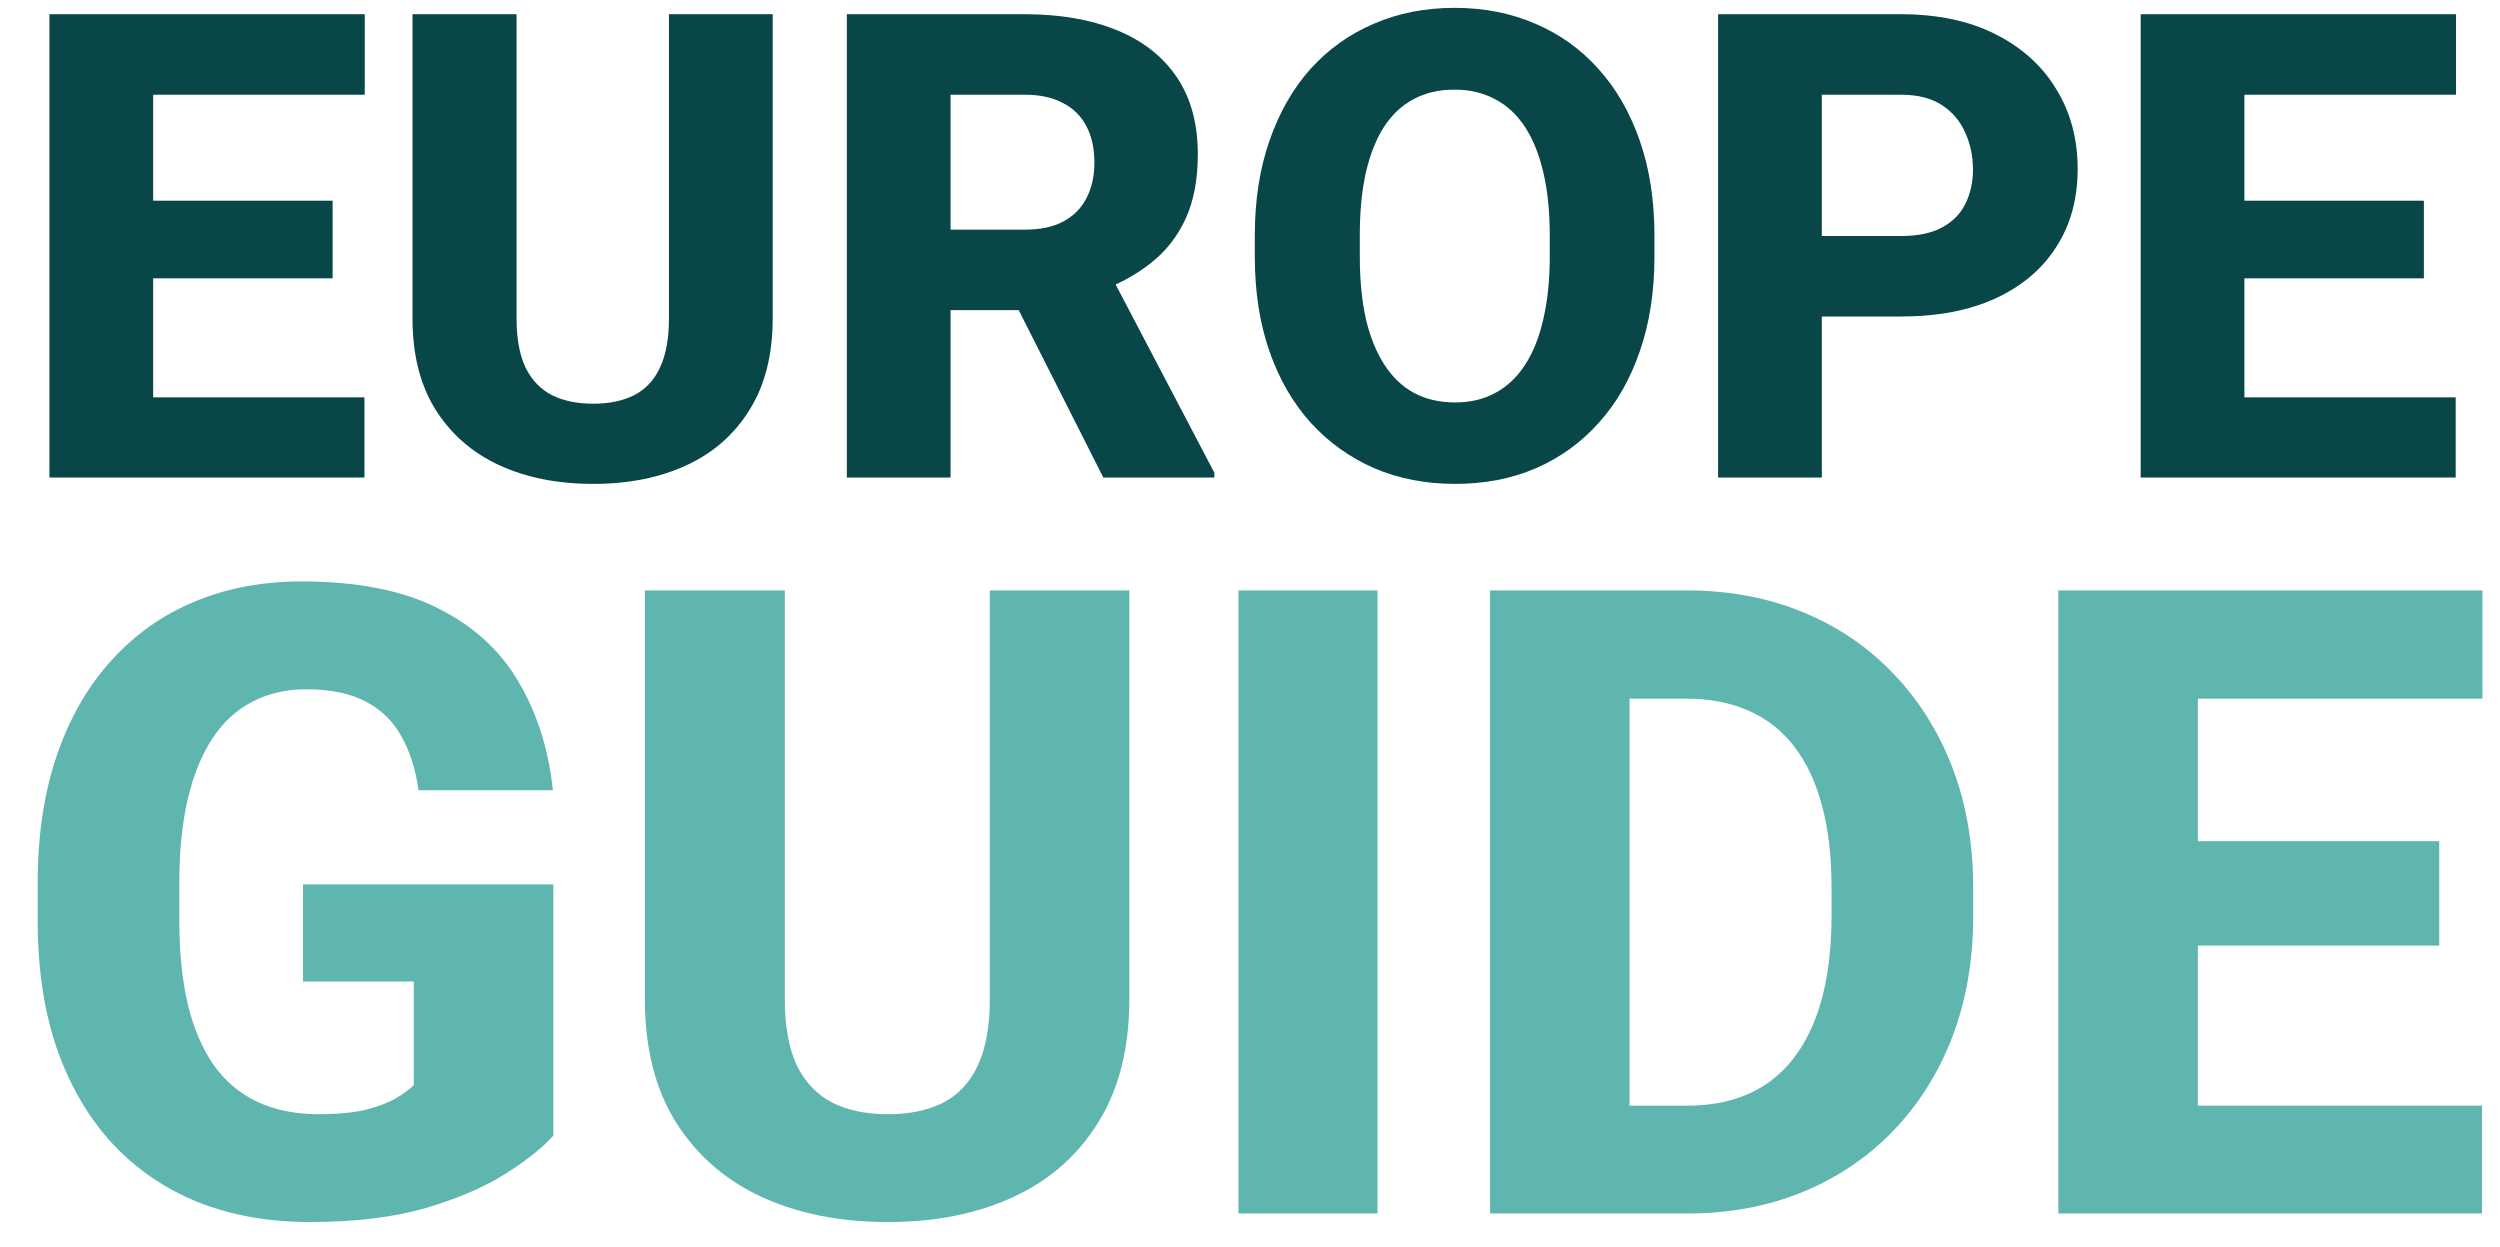 <svg width="445" height="222" viewBox="0 0 445 222" fill="none" xmlns="http://www.w3.org/2000/svg">
<path d="M64.871 70.727V85H20.975V70.727H64.871ZM27.262 2.531V85H8.797V2.531H27.262ZM59.207 35.723V49.543H20.975V35.723H59.207ZM64.928 2.531V16.861H20.975V2.531H64.928Z" fill="#084647"/>
<path d="M119.076 2.531H137.541V56.68C137.541 63.099 136.182 68.499 133.463 72.879C130.782 77.259 127.044 80.563 122.248 82.791C117.452 85.019 111.902 86.133 105.596 86.133C99.252 86.133 93.663 85.019 88.83 82.791C84.034 80.563 80.258 77.259 77.502 72.879C74.783 68.499 73.424 63.099 73.424 56.68V2.531H91.945V56.68C91.945 60.229 92.474 63.137 93.531 65.402C94.626 67.63 96.193 69.273 98.232 70.33C100.271 71.35 102.726 71.859 105.596 71.859C108.465 71.859 110.901 71.35 112.902 70.33C114.941 69.273 116.471 67.63 117.49 65.402C118.548 63.137 119.076 60.229 119.076 56.68V2.531Z" fill="#084647"/>
<path d="M150.738 2.531H182.4C188.706 2.531 194.163 3.475 198.77 5.363C203.414 7.251 206.982 10.046 209.475 13.746C211.967 17.447 213.213 22.016 213.213 27.453C213.213 31.984 212.477 35.836 211.004 39.008C209.531 42.18 207.454 44.804 204.773 46.881C202.13 48.958 199.034 50.638 195.484 51.922L189.48 55.207H162.52L162.406 40.877H182.457C185.214 40.877 187.498 40.386 189.311 39.404C191.123 38.422 192.482 37.044 193.389 35.27C194.333 33.457 194.805 31.342 194.805 28.926C194.805 26.434 194.333 24.281 193.389 22.469C192.445 20.656 191.048 19.278 189.197 18.334C187.385 17.352 185.119 16.861 182.4 16.861H169.203V85H150.738V2.531ZM196.391 85L177.869 48.353L197.354 48.297L216.158 84.15V85H196.391Z" fill="#084647"/>
<path d="M294.492 41.953V45.635C294.492 51.903 293.624 57.529 291.887 62.514C290.188 67.498 287.752 71.746 284.58 75.258C281.446 78.769 277.708 81.469 273.365 83.357C269.061 85.208 264.284 86.133 259.035 86.133C253.786 86.133 248.991 85.208 244.648 83.357C240.306 81.469 236.53 78.769 233.32 75.258C230.148 71.746 227.694 67.498 225.957 62.514C224.22 57.529 223.352 51.903 223.352 45.635V41.953C223.352 35.685 224.22 30.059 225.957 25.074C227.694 20.052 230.13 15.785 233.264 12.273C236.436 8.762 240.193 6.081 244.535 4.23C248.878 2.342 253.673 1.398 258.922 1.398C264.171 1.398 268.966 2.342 273.309 4.23C277.651 6.081 281.389 8.762 284.523 12.273C287.695 15.785 290.15 20.052 291.887 25.074C293.624 30.059 294.492 35.685 294.492 41.953ZM275.857 45.635V41.84C275.857 37.648 275.48 33.948 274.725 30.738C273.969 27.491 272.874 24.772 271.439 22.582C270.005 20.392 268.23 18.749 266.115 17.654C264.001 16.521 261.603 15.955 258.922 15.955C256.128 15.955 253.692 16.521 251.615 17.654C249.538 18.749 247.783 20.392 246.348 22.582C244.951 24.772 243.874 27.491 243.119 30.738C242.402 33.948 242.043 37.648 242.043 41.84V45.635C242.043 49.788 242.402 53.489 243.119 56.736C243.874 59.946 244.969 62.665 246.404 64.893C247.839 67.12 249.595 68.801 251.672 69.934C253.786 71.066 256.241 71.633 259.035 71.633C261.716 71.633 264.095 71.066 266.172 69.934C268.286 68.801 270.061 67.12 271.496 64.893C272.931 62.665 274.007 59.946 274.725 56.736C275.48 53.489 275.857 49.788 275.857 45.635Z" fill="#084647"/>
<path d="M338.332 56.34H317.602V42.01H338.332C341.391 42.01 343.845 41.5 345.695 40.48C347.583 39.461 348.962 38.064 349.83 36.289C350.736 34.477 351.189 32.438 351.189 30.172C351.189 27.831 350.736 25.66 349.83 23.658C348.962 21.619 347.583 19.977 345.695 18.73C343.845 17.484 341.391 16.861 338.332 16.861H324.285V85H305.82V2.531H338.332C344.902 2.531 350.529 3.721 355.211 6.1C359.931 8.479 363.537 11.745 366.029 15.898C368.559 20.014 369.824 24.734 369.824 30.059C369.824 35.383 368.559 40.008 366.029 43.935C363.537 47.863 359.931 50.921 355.211 53.111C350.529 55.264 344.902 56.34 338.332 56.34Z" fill="#084647"/>
<path d="M437.113 70.727V85H393.217V70.727H437.113ZM399.504 2.531V85H381.039V2.531H399.504ZM431.449 35.723V49.543H393.217V35.723H431.449ZM437.17 2.531V16.861H393.217V2.531H437.17Z" fill="#084647"/>
<path d="M98.49 157.424V202.137C96.662 204.219 93.869 206.453 90.111 208.84C86.404 211.227 81.656 213.283 75.867 215.01C70.078 216.686 63.172 217.523 55.148 217.523C47.887 217.523 41.285 216.355 35.344 214.02C29.402 211.633 24.299 208.154 20.033 203.584C15.768 198.963 12.467 193.326 10.131 186.674C7.846 180.021 6.703 172.404 6.703 163.822V157.271C6.703 148.689 7.846 141.072 10.131 134.42C12.416 127.768 15.641 122.156 19.805 117.586C23.969 112.965 28.92 109.461 34.658 107.074C40.397 104.688 46.744 103.494 53.701 103.494C63.603 103.494 71.703 105.094 78 108.293C84.297 111.441 89.07 115.809 92.32 121.395C95.621 126.98 97.652 133.404 98.414 140.666H74.496C73.988 136.959 72.973 133.76 71.449 131.068C69.977 128.377 67.869 126.32 65.127 124.898C62.385 123.426 58.83 122.689 54.463 122.689C50.959 122.689 47.785 123.426 44.941 124.898C42.148 126.32 39.787 128.479 37.857 131.373C35.928 134.268 34.455 137.873 33.44 142.189C32.424 146.455 31.916 151.432 31.916 157.119V163.822C31.916 169.51 32.424 174.512 33.44 178.828C34.506 183.145 36.055 186.75 38.086 189.645C40.117 192.488 42.682 194.646 45.779 196.119C48.928 197.592 52.584 198.328 56.748 198.328C59.998 198.328 62.74 198.074 64.975 197.566C67.209 197.008 69.037 196.322 70.459 195.51C71.881 194.646 72.947 193.859 73.658 193.148V174.715H53.93V157.424H98.49Z" fill="#5FB6AF"/>
<path d="M176.186 105.094H201.018V177.914C201.018 186.547 199.189 193.809 195.533 199.699C191.928 205.59 186.9 210.033 180.451 213.029C174.002 216.025 166.537 217.523 158.057 217.523C149.525 217.523 142.01 216.025 135.51 213.029C129.061 210.033 123.982 205.59 120.275 199.699C116.619 193.809 114.791 186.547 114.791 177.914V105.094H139.699V177.914C139.699 182.688 140.41 186.598 141.832 189.645C143.305 192.641 145.412 194.85 148.154 196.271C150.896 197.643 154.197 198.328 158.057 198.328C161.916 198.328 165.191 197.643 167.883 196.271C170.625 194.85 172.682 192.641 174.053 189.645C175.475 186.598 176.186 182.688 176.186 177.914V105.094Z" fill="#5FB6AF"/>
<path d="M245.197 105.094V216H220.441V105.094H245.197Z" fill="#5FB6AF"/>
<path d="M300.346 216H275.971L276.123 196.805H300.346C305.881 196.805 310.553 195.535 314.361 192.996C318.17 190.406 321.064 186.598 323.045 181.57C325.025 176.492 326.016 170.322 326.016 163.061V157.957C326.016 152.473 325.457 147.648 324.34 143.484C323.223 139.27 321.572 135.74 319.389 132.896C317.205 130.053 314.488 127.92 311.238 126.498C308.039 125.076 304.357 124.365 300.193 124.365H275.514V105.094H300.193C307.709 105.094 314.564 106.363 320.76 108.902C327.006 111.441 332.389 115.072 336.908 119.795C341.479 124.518 345.008 130.104 347.496 136.553C349.984 143.002 351.229 150.188 351.229 158.109V163.061C351.229 170.932 349.984 178.117 347.496 184.617C345.008 191.066 341.479 196.652 336.908 201.375C332.389 206.047 327.031 209.652 320.836 212.191C314.641 214.73 307.811 216 300.346 216ZM290.062 105.094V216H265.23V105.094H290.062Z" fill="#5FB6AF"/>
<path d="M441.797 196.805V216H382.764V196.805H441.797ZM391.219 105.094V216H366.387V105.094H391.219ZM434.18 149.73V168.316H382.764V149.73H434.18ZM441.873 105.094V124.365H382.764V105.094H441.873Z" fill="#5FB6AF"/>
</svg>
